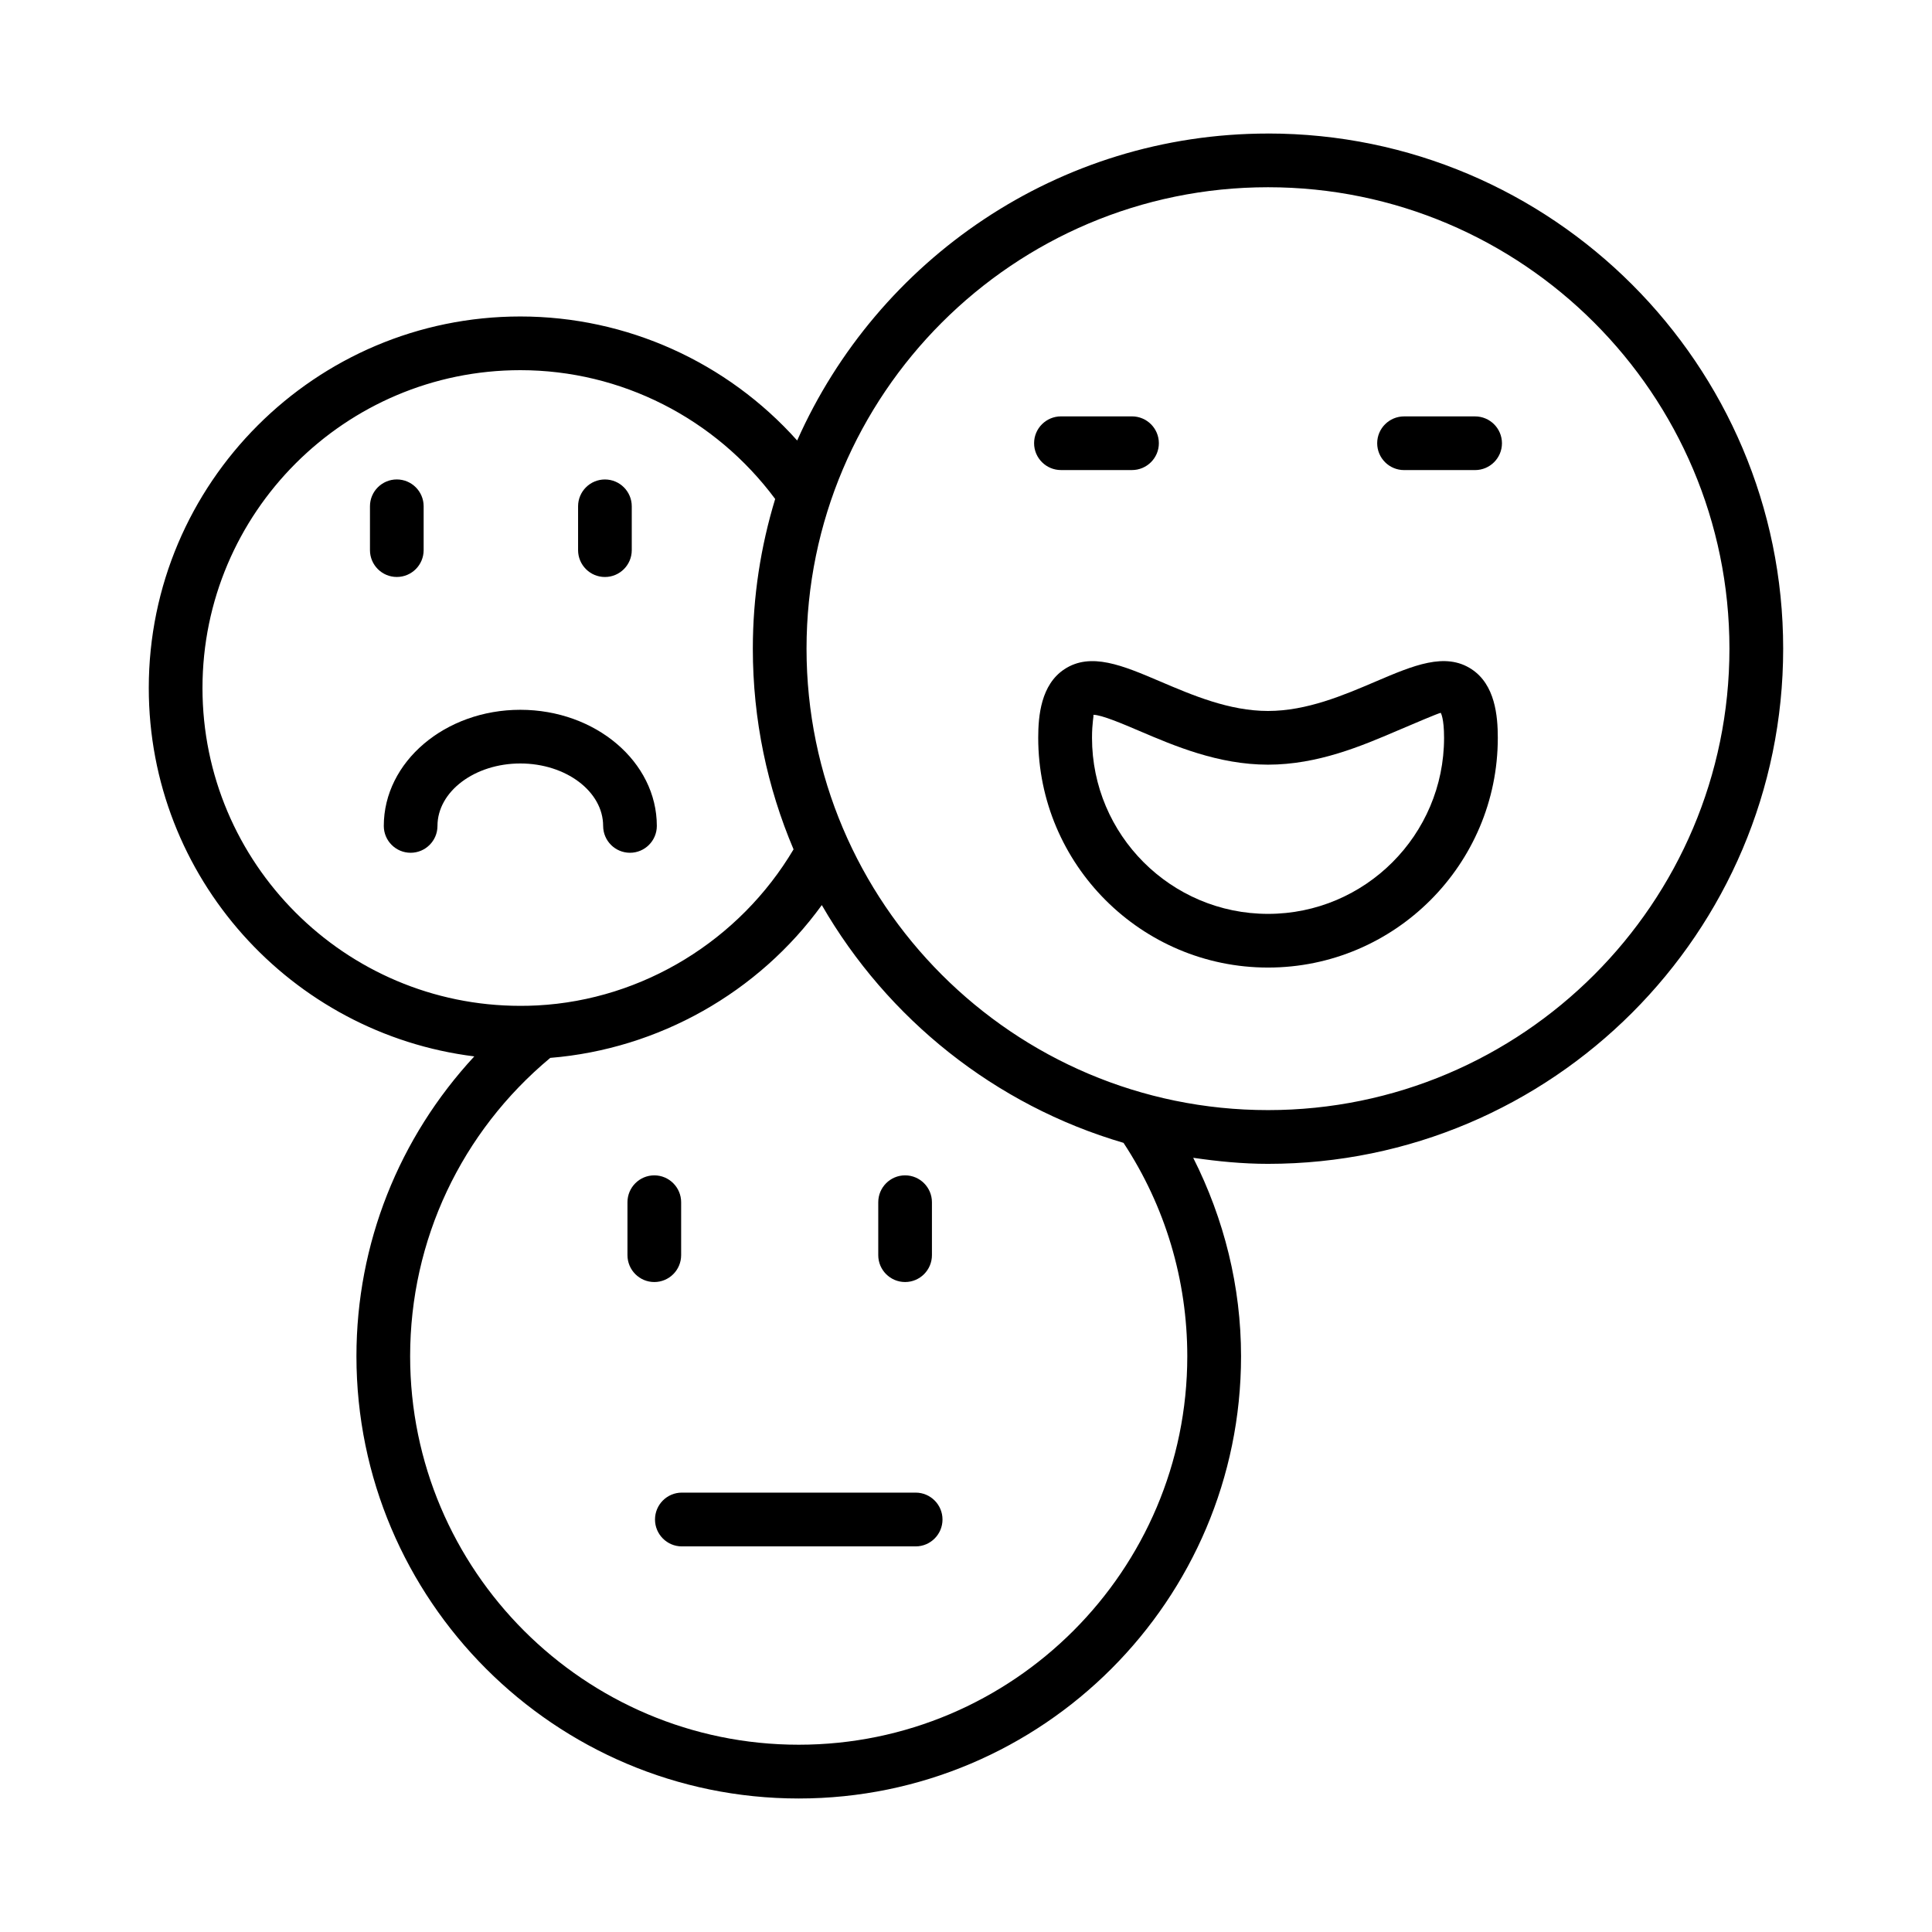 <?xml version="1.0" encoding="UTF-8"?>
<!-- Uploaded to: SVG Repo, www.svgrepo.com, Generator: SVG Repo Mixer Tools -->
<svg fill="#000000" width="800px" height="800px" version="1.1" viewBox="144 144 512 512" xmlns="http://www.w3.org/2000/svg">
 <g>
  <path d="m480.04 179.39c-55.641 0-103.53 33.5-124.78 81.348-18.562-20.754-45.152-32.867-73.371-32.867-54.293 0-98.461 44.164-98.461 98.461 0 50.16 37.715 91.59 86.266 97.625-19.941 21.523-31.234 49.613-31.234 79.453 0 64.633 52.574 117.21 117.21 117.21 64.633 0 117.22-52.574 117.22-117.21 0-18.438-4.477-36.328-12.676-52.582 6.488 0.949 13.07 1.605 19.816 1.605 75.281 0 136.53-61.254 136.53-136.53 0.004-75.273-61.238-136.52-136.52-136.52zm-282.38 146.94c0-46.441 37.789-84.23 84.23-84.23 26.719 0 51.652 12.762 67.539 34.133-3.824 12.562-5.922 25.875-5.922 39.672 0 18.855 3.848 36.828 10.793 53.184-14.277 24.074-39.914 39.879-67.891 41.359h-0.004-0.008c-1.484 0.078-2.996 0.113-4.508 0.113-46.441 0-84.23-37.789-84.23-84.23zm158.01 280.04c-56.777 0-102.98-46.18-102.98-102.96 0-30.742 13.551-59.414 37.133-79.059 28.711-2.336 55.188-17.312 71.965-40.496 17.391 30.145 45.902 53.035 79.953 63.012l0.016 0.023c0.004 0.008 0.012 0.008 0.016 0.016v0.004c11.031 16.781 16.871 36.312 16.871 56.5 0 56.777-46.188 102.96-102.98 102.96zm124.37-168.18c-67.438 0-122.3-54.852-122.3-122.28 0-67.43 54.859-122.29 122.3-122.29 67.43 0 122.28 54.859 122.28 122.29-0.004 67.43-54.855 122.28-122.28 122.28z"/>
  <path d="m508.67 324.57c-8.602 3.676-18.348 7.844-28.633 7.844s-20.031-4.172-28.633-7.844c-9.836-4.195-18.348-7.828-25.332-3.215-6.203 4.09-6.934 12.336-6.934 18.172 0 33.574 27.328 60.887 60.898 60.887 33.566 0 60.898-27.312 60.898-60.887 0-5.84-0.73-14.082-6.934-18.172-6.984-4.621-15.48-0.984-25.332 3.215zm-28.629 61.617c-25.73 0-46.648-20.938-46.648-46.66 0-4.016 0.504-5.742 0.363-6.098 2.172 0 7.836 2.422 12.059 4.223 9.363 4.004 21.039 8.992 34.227 8.992s24.863-4.984 34.227-8.992c4.465-1.902 10.547-4.5 11.535-4.75 0.035 0.051 0.887 1.391 0.887 6.629 0 25.719-20.918 46.656-46.648 46.656z"/>
  <path d="m425.17 268.57h18.816c3.926 0 7.125-3.188 7.125-7.113 0-3.926-3.195-7.113-7.125-7.113h-18.816c-3.926 0-7.125 3.188-7.125 7.113 0.004 3.926 3.199 7.113 7.125 7.113z"/>
  <path d="m534.91 254.35h-18.816c-3.926 0-7.125 3.188-7.125 7.113 0 3.926 3.195 7.113 7.125 7.113h18.816c3.926 0 7.125-3.188 7.125-7.113-0.004-3.926-3.199-7.113-7.125-7.113z"/>
  <path d="m324.51 476.63v-14.023c0-3.926-3.188-7.125-7.113-7.125-3.926 0-7.113 3.195-7.113 7.125v14.02c0 3.926 3.188 7.125 7.113 7.125 3.926 0 7.113-3.195 7.113-7.121z"/>
  <path d="m383.86 483.75c3.926 0 7.113-3.195 7.113-7.125v-14.02c0-3.926-3.188-7.125-7.113-7.125s-7.113 3.195-7.113 7.125v14.02c-0.004 3.93 3.188 7.125 7.113 7.125z"/>
  <path d="m303.84 362.88c0 3.926 3.188 7.113 7.113 7.113s7.113-3.188 7.113-7.113c0-16.977-16.227-30.777-36.172-30.777-19.953 0-36.184 13.805-36.184 30.777 0 3.926 3.188 7.113 7.113 7.113 3.926 0 7.113-3.188 7.113-7.113 0-9.121 9.852-16.551 21.953-16.551 12.105 0 21.949 7.43 21.949 16.551z"/>
  <path d="m256.27 289.79v-11.621c0-3.926-3.188-7.113-7.113-7.113-3.926 0-7.113 3.188-7.113 7.113v11.621c0 3.926 3.188 7.113 7.113 7.113 3.926 0.004 7.113-3.188 7.113-7.113z"/>
  <path d="m304.31 296.91c3.926 0 7.113-3.188 7.113-7.113v-11.621c0-3.926-3.188-7.113-7.113-7.113s-7.113 3.188-7.113 7.113v11.621c0 3.922 3.188 7.113 7.113 7.113z"/>
  <path d="m386.66 539.56h-61.965c-3.926 0-7.113 3.195-7.113 7.125 0 3.926 3.188 7.125 7.113 7.125h61.965c3.926 0 7.113-3.195 7.113-7.125s-3.188-7.125-7.113-7.125z"/>
 </g>
</svg>